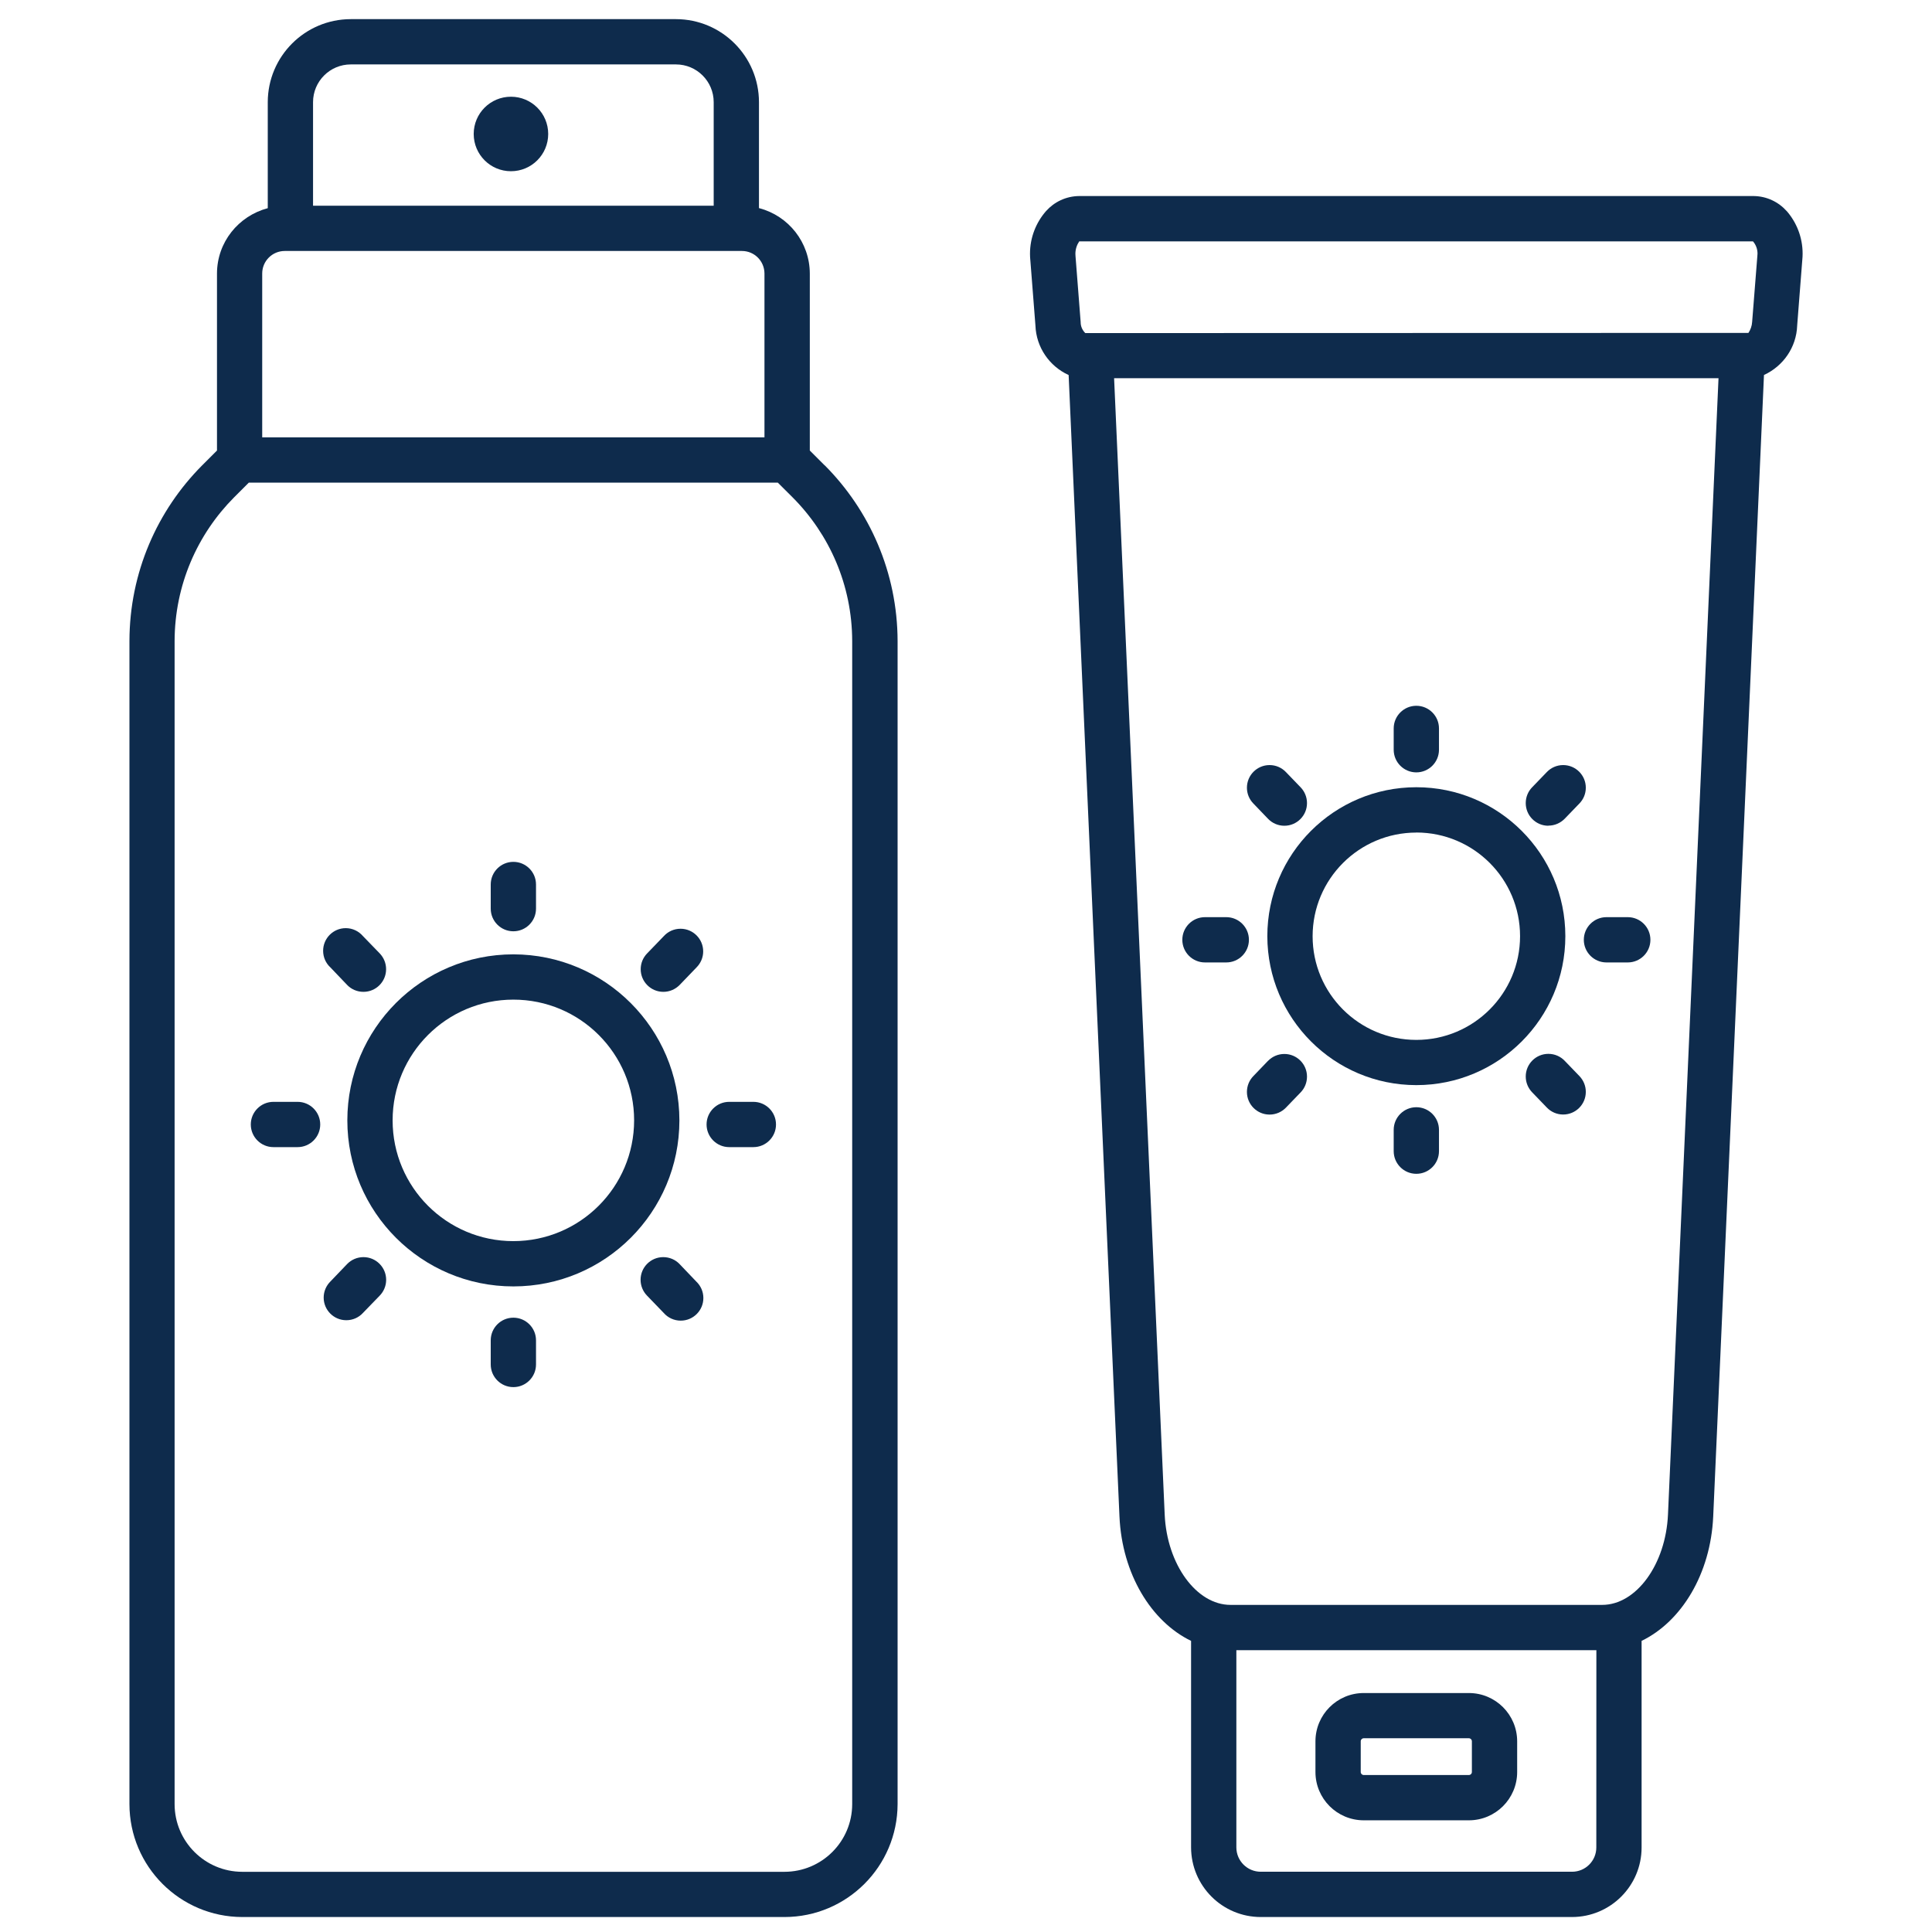 <?xml version="1.0" encoding="UTF-8"?>
<!-- Generated by IcoMoon.io -->
<svg xmlns="http://www.w3.org/2000/svg" version="1.1" width="32" height="32" viewBox="0 0 32 32">
  <title>sunscreen1</title>
  <path fill="#0e2b4c" d="M29.594 3.497c-0.136-0.152-0.331-0.248-0.55-0.25h-11.169c-0.219 0.002-0.414 0.098-0.549 0.249l-0.001 0.001c-0.164 0.188-0.265 0.435-0.265 0.706 0 0.035 0.002 0.069 0.005 0.103l-0-0.004 0.085 1.089c0.013 0.364 0.233 0.674 0.544 0.818l0.006 0.002 0.842 18.909c0.043 0.948 0.525 1.738 1.186 2.058v3.422c0.002 0.637 0.518 1.152 1.155 1.152h5.155c0.636-0.001 1.152-0.516 1.152-1.152v-3.422c0.661-0.32 1.143-1.11 1.186-2.058l0.841-18.909c0.317-0.146 0.537-0.456 0.55-0.819l0-0.002 0.085-1.089c0.003-0.030 0.005-0.065 0.005-0.1 0-0.27-0.1-0.518-0.265-0.707l0.001 0.001zM26.44 30.6c-0 0.222-0.18 0.402-0.402 0.402h-5.155c-0 0-0 0-0.001 0-0.223 0-0.403-0.18-0.404-0.402v-3.268h5.963zM27.627 25.086c-0.037 0.825-0.525 1.496-1.090 1.496h-6.156c-0.564 0-1.053-0.671-1.090-1.495l-0.838-18.823h10.011zM29.021 5.332c-0.004 0.068-0.027 0.13-0.062 0.183l0.001-0.001-10.984 0.003c-0.047-0.046-0.077-0.109-0.077-0.18 0-0.002 0-0.003 0-0.004v0l-0.085-1.089c-0.001-0.012-0.002-0.026-0.002-0.040 0-0.077 0.024-0.148 0.064-0.207l-0.001 0.001h11.16c0.047 0.054 0.075 0.125 0.075 0.202 0 0.016-0.001 0.031-0.003 0.046l0-0.002z"></path>
  <path fill="#0e2b4c" d="M22.588 30.15h1.741c0.442 0 0.8-0.358 0.8-0.8v-0.508c0-0.442-0.358-0.8-0.8-0.8v0h-1.741c-0.442 0-0.8 0.358-0.8 0.8v0 0.508c0 0.442 0.358 0.8 0.8 0.8v0zM22.538 28.841c0-0.028 0.022-0.050 0.050-0.050v0h1.741c0.028 0 0.050 0.022 0.050 0.050v0.509c0 0.028-0.022 0.050-0.050 0.050v0h-1.741c-0.028 0-0.050-0.022-0.050-0.050v0z"></path>
  <path fill="#0e2b4c" d="M23.459 17.973c0 0 0 0 0 0 1.363 0 2.468-1.105 2.468-2.467s-1.105-2.467-2.468-2.467c-1.363 0-2.468 1.105-2.468 2.467 0 0 0 0 0 0v0c0.002 1.362 1.105 2.466 2.467 2.467h0zM23.459 13.789c0 0 0 0 0 0 0.949 0 1.718 0.769 1.718 1.717s-0.769 1.718-1.718 1.718c-0.949 0-1.718-0.769-1.718-1.717 0-0 0-0 0-0v0c0.001-0.948 0.769-1.716 1.717-1.717h0z"></path>
  <path fill="#0e2b4c" d="M26.608 15.941h0.353c0.207 0 0.375-0.168 0.375-0.375s-0.168-0.375-0.375-0.375v0h-0.353c-0.207 0-0.375 0.168-0.375 0.375s0.168 0.375 0.375 0.375v0z"></path>
  <path fill="#0e2b4c" d="M19.958 15.941h0.353c0.207 0 0.375-0.168 0.375-0.375s-0.168-0.375-0.375-0.375v0h-0.353c-0.207 0-0.375 0.168-0.375 0.375s0.168 0.375 0.375 0.375v0z"></path>
  <path fill="#0e2b4c" d="M23.459 12.793c0.207 0 0.375-0.168 0.375-0.375v0-0.353c0-0.207-0.168-0.375-0.375-0.375s-0.375 0.168-0.375 0.375v0 0.353c0 0.207 0.168 0.375 0.375 0.375v0z"></path>
  <path fill="#0e2b4c" d="M23.459 18.339c-0.207 0-0.375 0.168-0.375 0.375v0 0.353c0 0.207 0.168 0.375 0.375 0.375s0.375-0.168 0.375-0.375v0-0.353c0-0.207-0.168-0.375-0.375-0.375v0z"></path>
  <path fill="#0e2b4c" d="M21.003 13.562c0.068 0.071 0.164 0.115 0.27 0.115 0.207 0 0.375-0.168 0.375-0.375 0-0.101-0.040-0.193-0.105-0.261l0 0-0.245-0.254c-0.068-0.071-0.164-0.115-0.27-0.115-0.207 0-0.375 0.168-0.375 0.375 0 0.101 0.040 0.193 0.105 0.26l-0-0z"></path>
  <path fill="#0e2b4c" d="M25.916 17.57c-0.068-0.071-0.164-0.115-0.27-0.115-0.207 0-0.375 0.168-0.375 0.375 0 0.101 0.040 0.193 0.105 0.261l-0-0 0.245 0.254c0.068 0.071 0.164 0.115 0.27 0.115 0.207 0 0.375-0.168 0.375-0.375 0-0.101-0.040-0.193-0.105-0.261l0 0z"></path>
  <path fill="#0e2b4c" d="M25.646 13.675c0 0 0 0 0 0 0.106 0 0.201-0.044 0.27-0.114l0-0 0.245-0.254c0.065-0.067 0.105-0.159 0.105-0.26 0-0.207-0.168-0.375-0.375-0.375-0.106 0-0.202 0.044-0.27 0.115l-0 0-0.245 0.254c-0.065 0.067-0.105 0.159-0.105 0.261 0 0.207 0.168 0.375 0.375 0.375v0z"></path>
  <path fill="#0e2b4c" d="M21.003 17.57l-0.245 0.255c-0.065 0.067-0.105 0.159-0.105 0.261 0 0.207 0.168 0.375 0.375 0.375 0.106 0 0.202-0.044 0.27-0.114l0-0 0.245-0.254c0.065-0.067 0.105-0.159 0.105-0.261 0-0.207-0.168-0.375-0.375-0.375-0.106 0-0.202 0.044-0.27 0.114l-0 0z"></path>
  <path fill="#0e2b4c" d="M8.503 15.807c-1.519 0-2.75 1.231-2.75 2.75s1.231 2.75 2.75 2.75c1.519 0 2.75-1.231 2.75-2.75v0c-0.002-1.518-1.232-2.748-2.75-2.75h-0zM8.503 20.557c-1.105 0-2-0.895-2-2s0.895-2 2-2c1.105 0 2 0.895 2 2v0c-0.001 1.104-0.896 1.999-2 2h-0z"></path>
  <path fill="#0e2b4c" d="M12.478 18.25h-0.4c-0.207 0-0.375 0.168-0.375 0.375s0.168 0.375 0.375 0.375v0h0.4c0.207 0 0.375-0.168 0.375-0.375s-0.168-0.375-0.375-0.375v0z"></path>
  <path fill="#0e2b4c" d="M4.929 18.25h-0.4c-0.207 0-0.375 0.168-0.375 0.375s0.168 0.375 0.375 0.375v0h0.4c0.207 0 0.375-0.168 0.375-0.375s-0.168-0.375-0.375-0.375v0z"></path>
  <path fill="#0e2b4c" d="M8.503 15.425c0.207 0 0.375-0.168 0.375-0.375v0-0.4c0-0.207-0.168-0.375-0.375-0.375s-0.375 0.168-0.375 0.375v0 0.4c0 0.207 0.168 0.375 0.375 0.375v0z"></path>
  <path fill="#0e2b4c" d="M8.503 21.825c-0.207 0-0.375 0.168-0.375 0.375v0 0.4c0 0.207 0.168 0.375 0.375 0.375s0.375-0.168 0.375-0.375v0-0.4c0-0.207-0.168-0.375-0.375-0.375v0z"></path>
  <path fill="#0e2b4c" d="M5.75 16.314c0.068 0.071 0.164 0.114 0.27 0.114 0.207 0 0.375-0.168 0.375-0.375 0-0.101-0.040-0.193-0.105-0.261l0 0-0.279-0.288c-0.069-0.080-0.171-0.131-0.284-0.131-0.207 0-0.375 0.168-0.375 0.375 0 0.109 0.046 0.207 0.12 0.275l0 0z"></path>
  <path fill="#0e2b4c" d="M11.255 20.936c-0.068-0.071-0.164-0.114-0.27-0.114-0.207 0-0.375 0.168-0.375 0.375 0 0.101 0.040 0.193 0.105 0.261l-0-0 0.278 0.288c0.069 0.079 0.17 0.128 0.282 0.128 0.207 0 0.375-0.168 0.375-0.375 0-0.107-0.045-0.204-0.118-0.273l-0-0z"></path>
  <path fill="#0e2b4c" d="M10.995 15.505l-0.278 0.288c-0.065 0.067-0.105 0.159-0.105 0.26 0 0.207 0.168 0.375 0.375 0.375 0.106 0 0.201-0.044 0.27-0.114l0.279-0.29c0.068-0.068 0.111-0.162 0.111-0.266 0-0.207-0.168-0.375-0.375-0.375-0.109 0-0.207 0.046-0.275 0.12l-0 0z"></path>
  <path fill="#0e2b4c" d="M5.75 20.936l-0.278 0.29c-0.068 0.068-0.111 0.162-0.111 0.266 0 0.207 0.168 0.375 0.375 0.375 0.109 0 0.207-0.046 0.275-0.12l0-0 0.279-0.288c0.065-0.067 0.106-0.16 0.106-0.261 0-0.207-0.168-0.376-0.376-0.376-0.106 0-0.202 0.044-0.27 0.114l-0 0z"></path>
  <path fill="#0e2b4c" d="M13.658 7.707l-0.245-0.245v-2.932c-0.002-0.519-0.355-0.954-0.834-1.081l-0.008-0.002v-1.755c-0.001-0.759-0.616-1.374-1.375-1.375h-5.386c-0.759 0.001-1.374 0.616-1.375 1.375v1.756c-0.486 0.129-0.84 0.564-0.841 1.082v2.932l-0.245 0.245c-0.743 0.746-1.203 1.774-1.205 2.91v19.265c0.001 1.032 0.838 1.869 1.87 1.87h8.98c1.033-0.001 1.87-0.837 1.873-1.87v-19.265c-0.003-1.136-0.464-2.164-1.207-2.91l0 0zM5.185 1.692c0-0.345 0.28-0.625 0.625-0.625v0h5.386c0.345 0 0.625 0.28 0.625 0.625v0 1.715h-6.636zM4.343 4.53c0-0.206 0.167-0.373 0.373-0.373h7.573c0.206 0 0.372 0.167 0.373 0.373v2.714h-8.319zM14.115 29.883c-0.001 0.619-0.503 1.12-1.123 1.12 0 0 0 0 0 0h-8.98c-0.618-0.001-1.119-0.502-1.12-1.12v-19.265c0.002-0.929 0.378-1.77 0.985-2.38l0.244-0.244h8.762l0.245 0.244c0.608 0.61 0.985 1.45 0.987 2.379v0.001z"></path>
  <path fill="#0e2b4c" d="M9.080 2.219c0 0.341-0.276 0.617-0.617 0.617s-0.617-0.276-0.617-0.617c0-0.341 0.276-0.617 0.617-0.617s0.617 0.276 0.617 0.617z"></path>
</svg>
